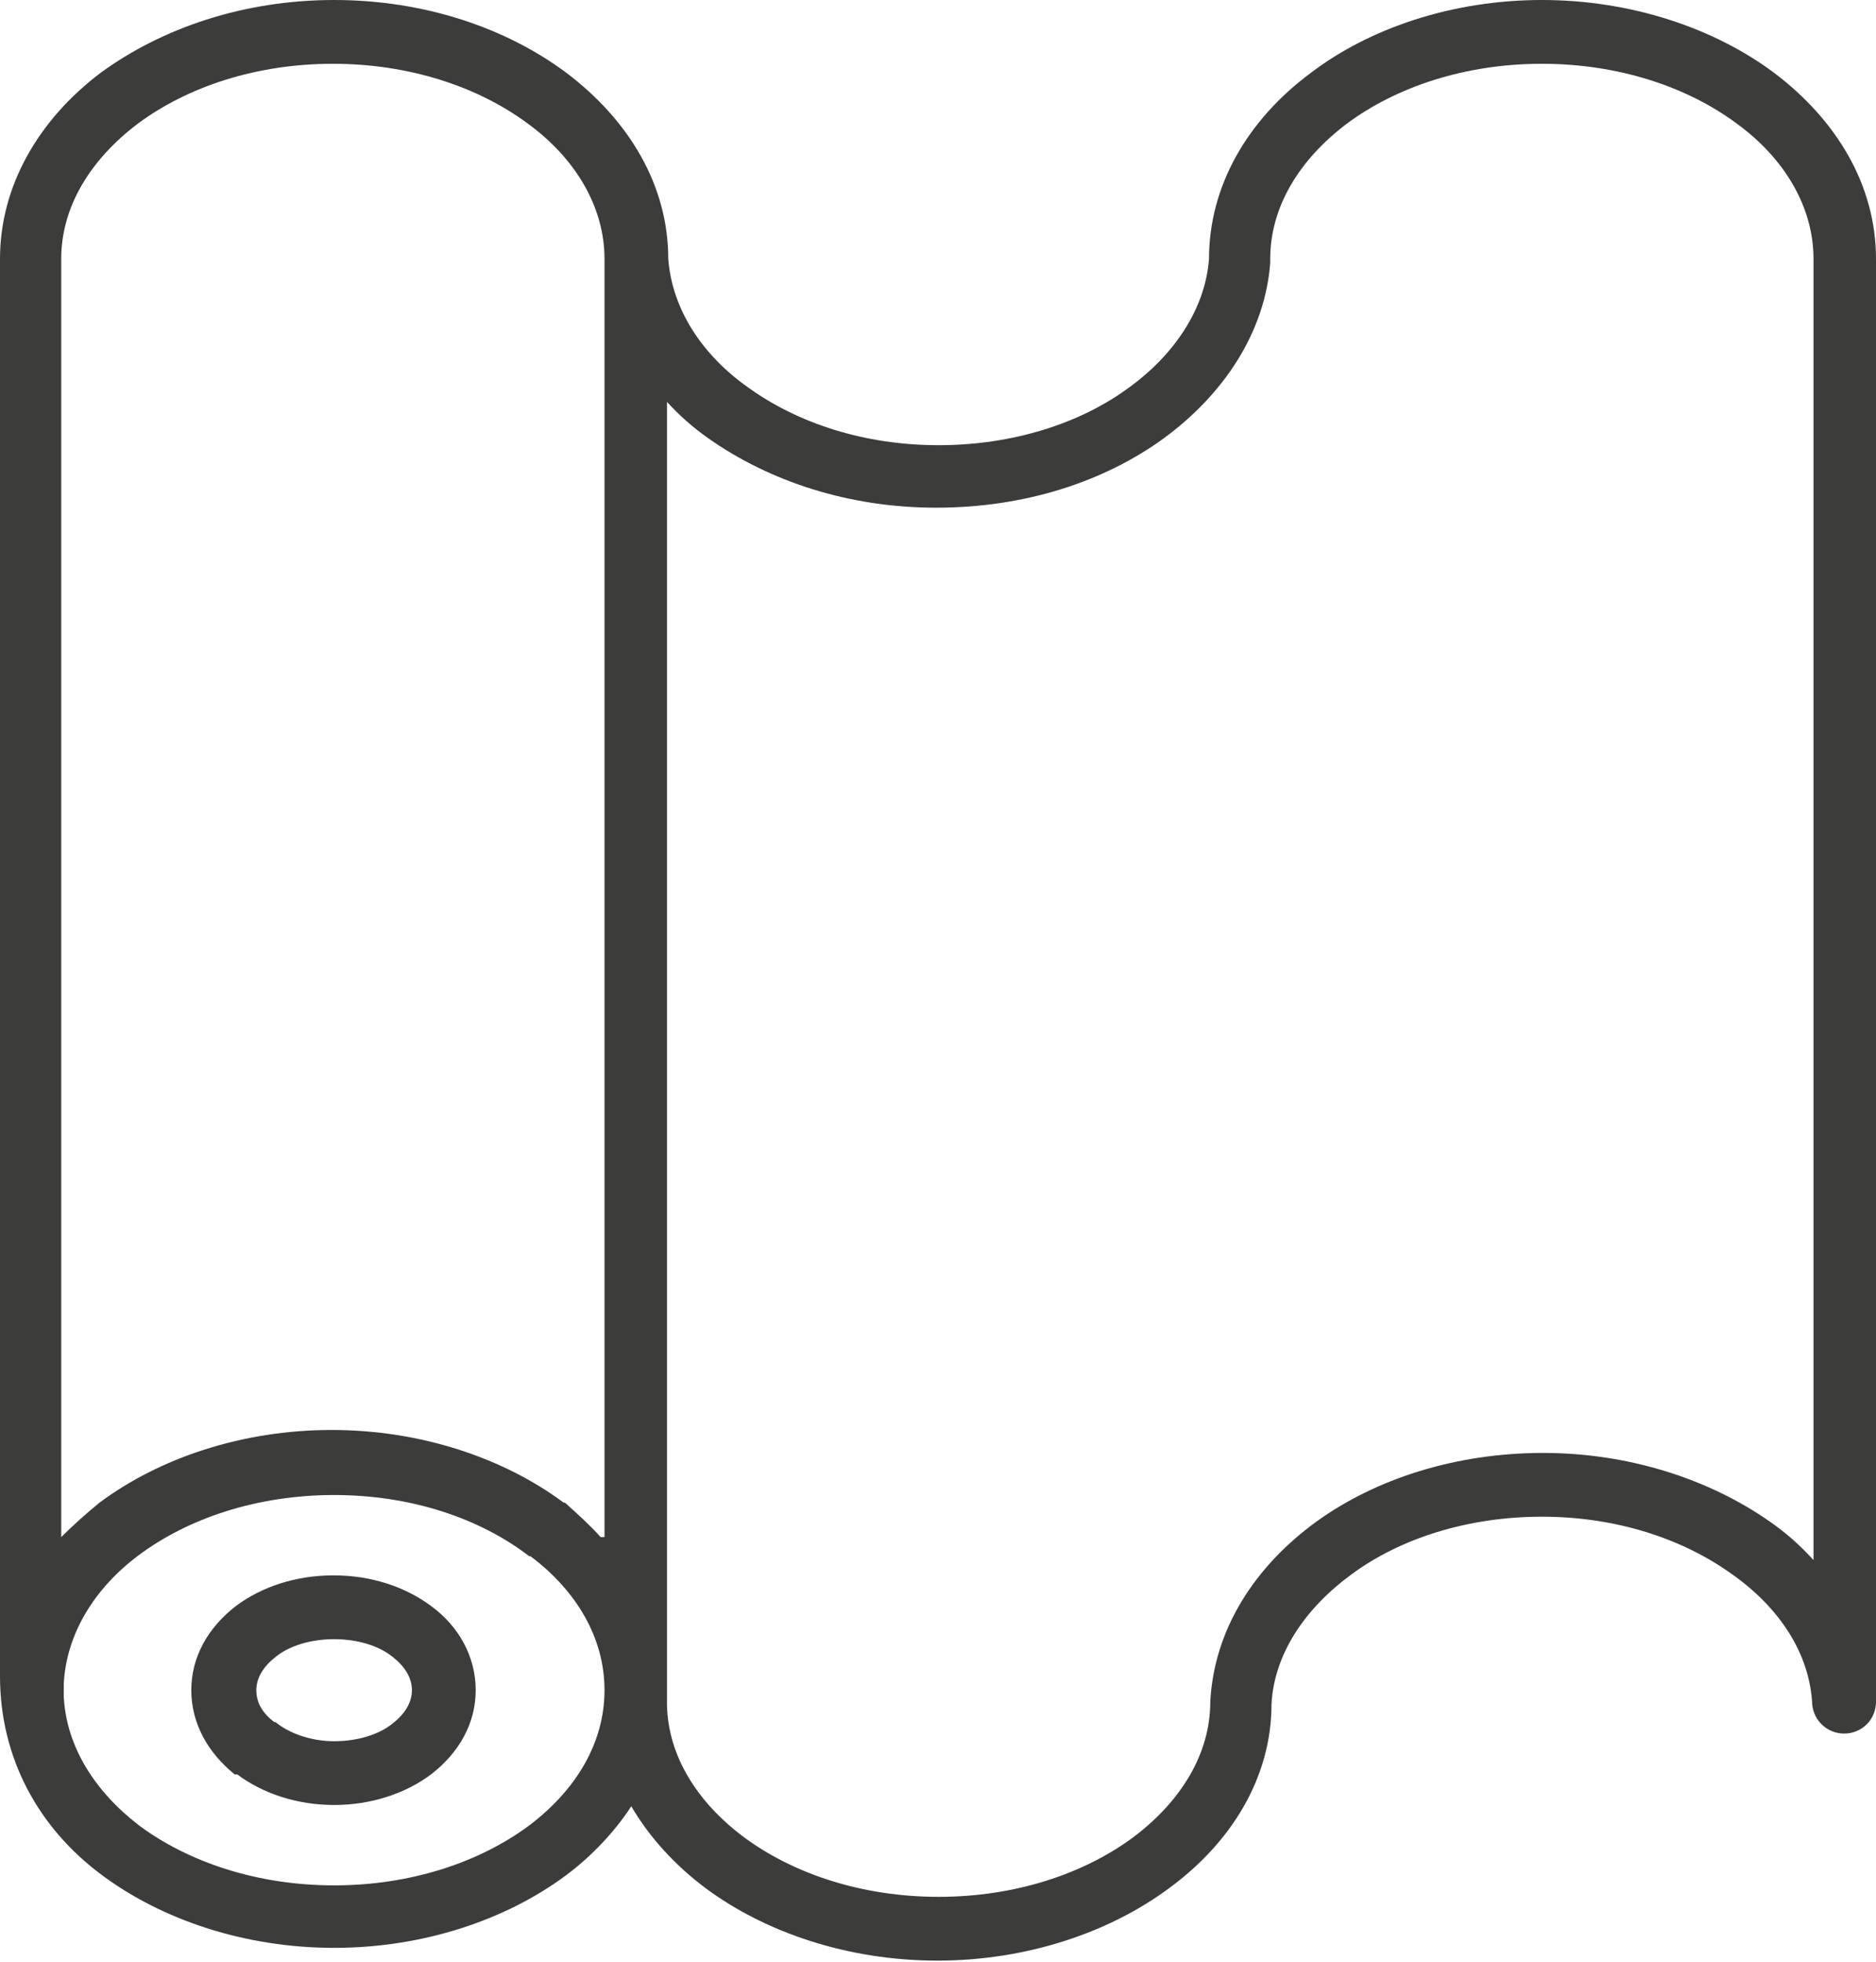 <?xml version="1.0" encoding="UTF-8"?> <svg xmlns="http://www.w3.org/2000/svg" xmlns:xlink="http://www.w3.org/1999/xlink" id="Layer_1" data-name="Layer 1" version="1.1" viewBox="0 0 147.1 153.8"><defs><style> .cls-1 { fill: #3c3c3b; } .cls-1, .cls-2 { stroke-width: 0px; } .cls-2 { fill: none; } .cls-3 { clip-path: url(#clippath); } </style><clipPath id="clippath"><rect class="cls-2" width="147.1" height="153.8"></rect></clipPath></defs><g class="cls-3"><path class="cls-1" d="M52.3,31.4v102c0,.1,0,.2,0,.3.1,4,2.4,7.6,6,10.3,3.9,2.9,9.3,4.7,15.3,4.7s11.4-1.8,15.3-4.7c3.7-2.8,6-6.5,6-10.6h0c.3-5.7,3.5-10.6,8.3-14.1,4.7-3.4,11-5.4,17.8-5.4s13.1,2.1,17.8,5.4c1.3.9,2.4,1.9,3.4,3V20.3c0-4.1-2.3-7.9-6-10.6-3.9-2.9-9.3-4.7-15.3-4.7s-11.4,1.8-15.3,4.7c-3.7,2.8-6,6.5-6,10.6v.3c-.4,5.4-3.6,10.3-8.4,13.8-4.7,3.4-10.9,5.4-17.8,5.4s-13.1-2.1-17.8-5.4c-1.3-.9-2.4-1.9-3.4-3M5,131.9v1.1c.2,3.9,2.4,7.4,5.9,10.1,3.9,2.9,9.3,4.7,15.3,4.7s11.4-1.8,15.3-4.7c3.7-2.8,5.9-6.5,5.9-10.6s-2.2-7.8-5.8-10.5h-.1c-3.9-3-9.3-4.8-15.3-4.8s-11.4,1.8-15.3,4.7c-3.5,2.6-5.7,6.2-5.9,10.1M47.4,120.5V20.3c0-4.1-2.3-7.9-6-10.6-3.9-2.9-9.3-4.7-15.3-4.7s-11.4,1.8-15.3,4.7c-3.7,2.8-6,6.5-6,10.6v100.2c.9-.9,1.9-1.8,3-2.7,4.7-3.5,11.2-5.7,18.2-5.7s13.5,2.2,18.2,5.7h.1c1,.9,2,1.8,2.8,2.7M30.8,129.9c-1.1-.9-2.8-1.4-4.6-1.4s-3.5.5-4.6,1.4c-.9.7-1.5,1.6-1.5,2.6s.5,1.8,1.4,2.5h.1c1.1.9,2.8,1.5,4.6,1.5s3.5-.5,4.6-1.4c.9-.7,1.5-1.6,1.5-2.6s-.6-1.9-1.5-2.6M26.2,123.5c2.9,0,5.6.9,7.6,2.4,2.2,1.6,3.5,4,3.5,6.6s-1.3,4.9-3.5,6.6c-2,1.5-4.7,2.4-7.6,2.4s-5.6-.9-7.6-2.4h-.2c-2.1-1.7-3.4-4-3.4-6.6s1.3-4.9,3.5-6.6c2-1.5,4.7-2.4,7.6-2.4M0,131.4V20.3C0,14.6,3,9.4,7.9,5.7,12.7,2.2,19.1,0,26.2,0s13.5,2.2,18.2,5.7c4.9,3.7,8,8.8,8,14.6h0c.3,3.9,2.6,7.5,6.3,10.1,3.9,2.8,9.1,4.5,14.9,4.5s11.1-1.7,14.9-4.5c3.6-2.6,6-6.2,6.3-10.1,0-5.7,3-10.9,8-14.6C107.4,2.2,113.9,0,120.9,0s13.5,2.2,18.2,5.7c4.9,3.7,8,8.8,8,14.6v113.1c0,1.4-1.1,2.5-2.5,2.5h0c-1.3,0-2.4-1-2.5-2.3-.2-4-2.6-7.6-6.3-10.2-3.9-2.8-9.1-4.5-14.9-4.5s-11.1,1.7-14.9,4.5c-3.7,2.7-6.1,6.3-6.3,10.2,0,5.7-3.1,10.8-8,14.4-4.7,3.5-11.2,5.7-18.2,5.7s-13.5-2.2-18.2-5.7c-2.4-1.8-4.4-4-5.8-6.4-1.3,2-3.1,3.9-5.1,5.4-4.7,3.5-11.2,5.7-18.2,5.7s-13.5-2.2-18.2-5.7C3,143.3,0,137.8,0,131.4"></path></g></svg> 